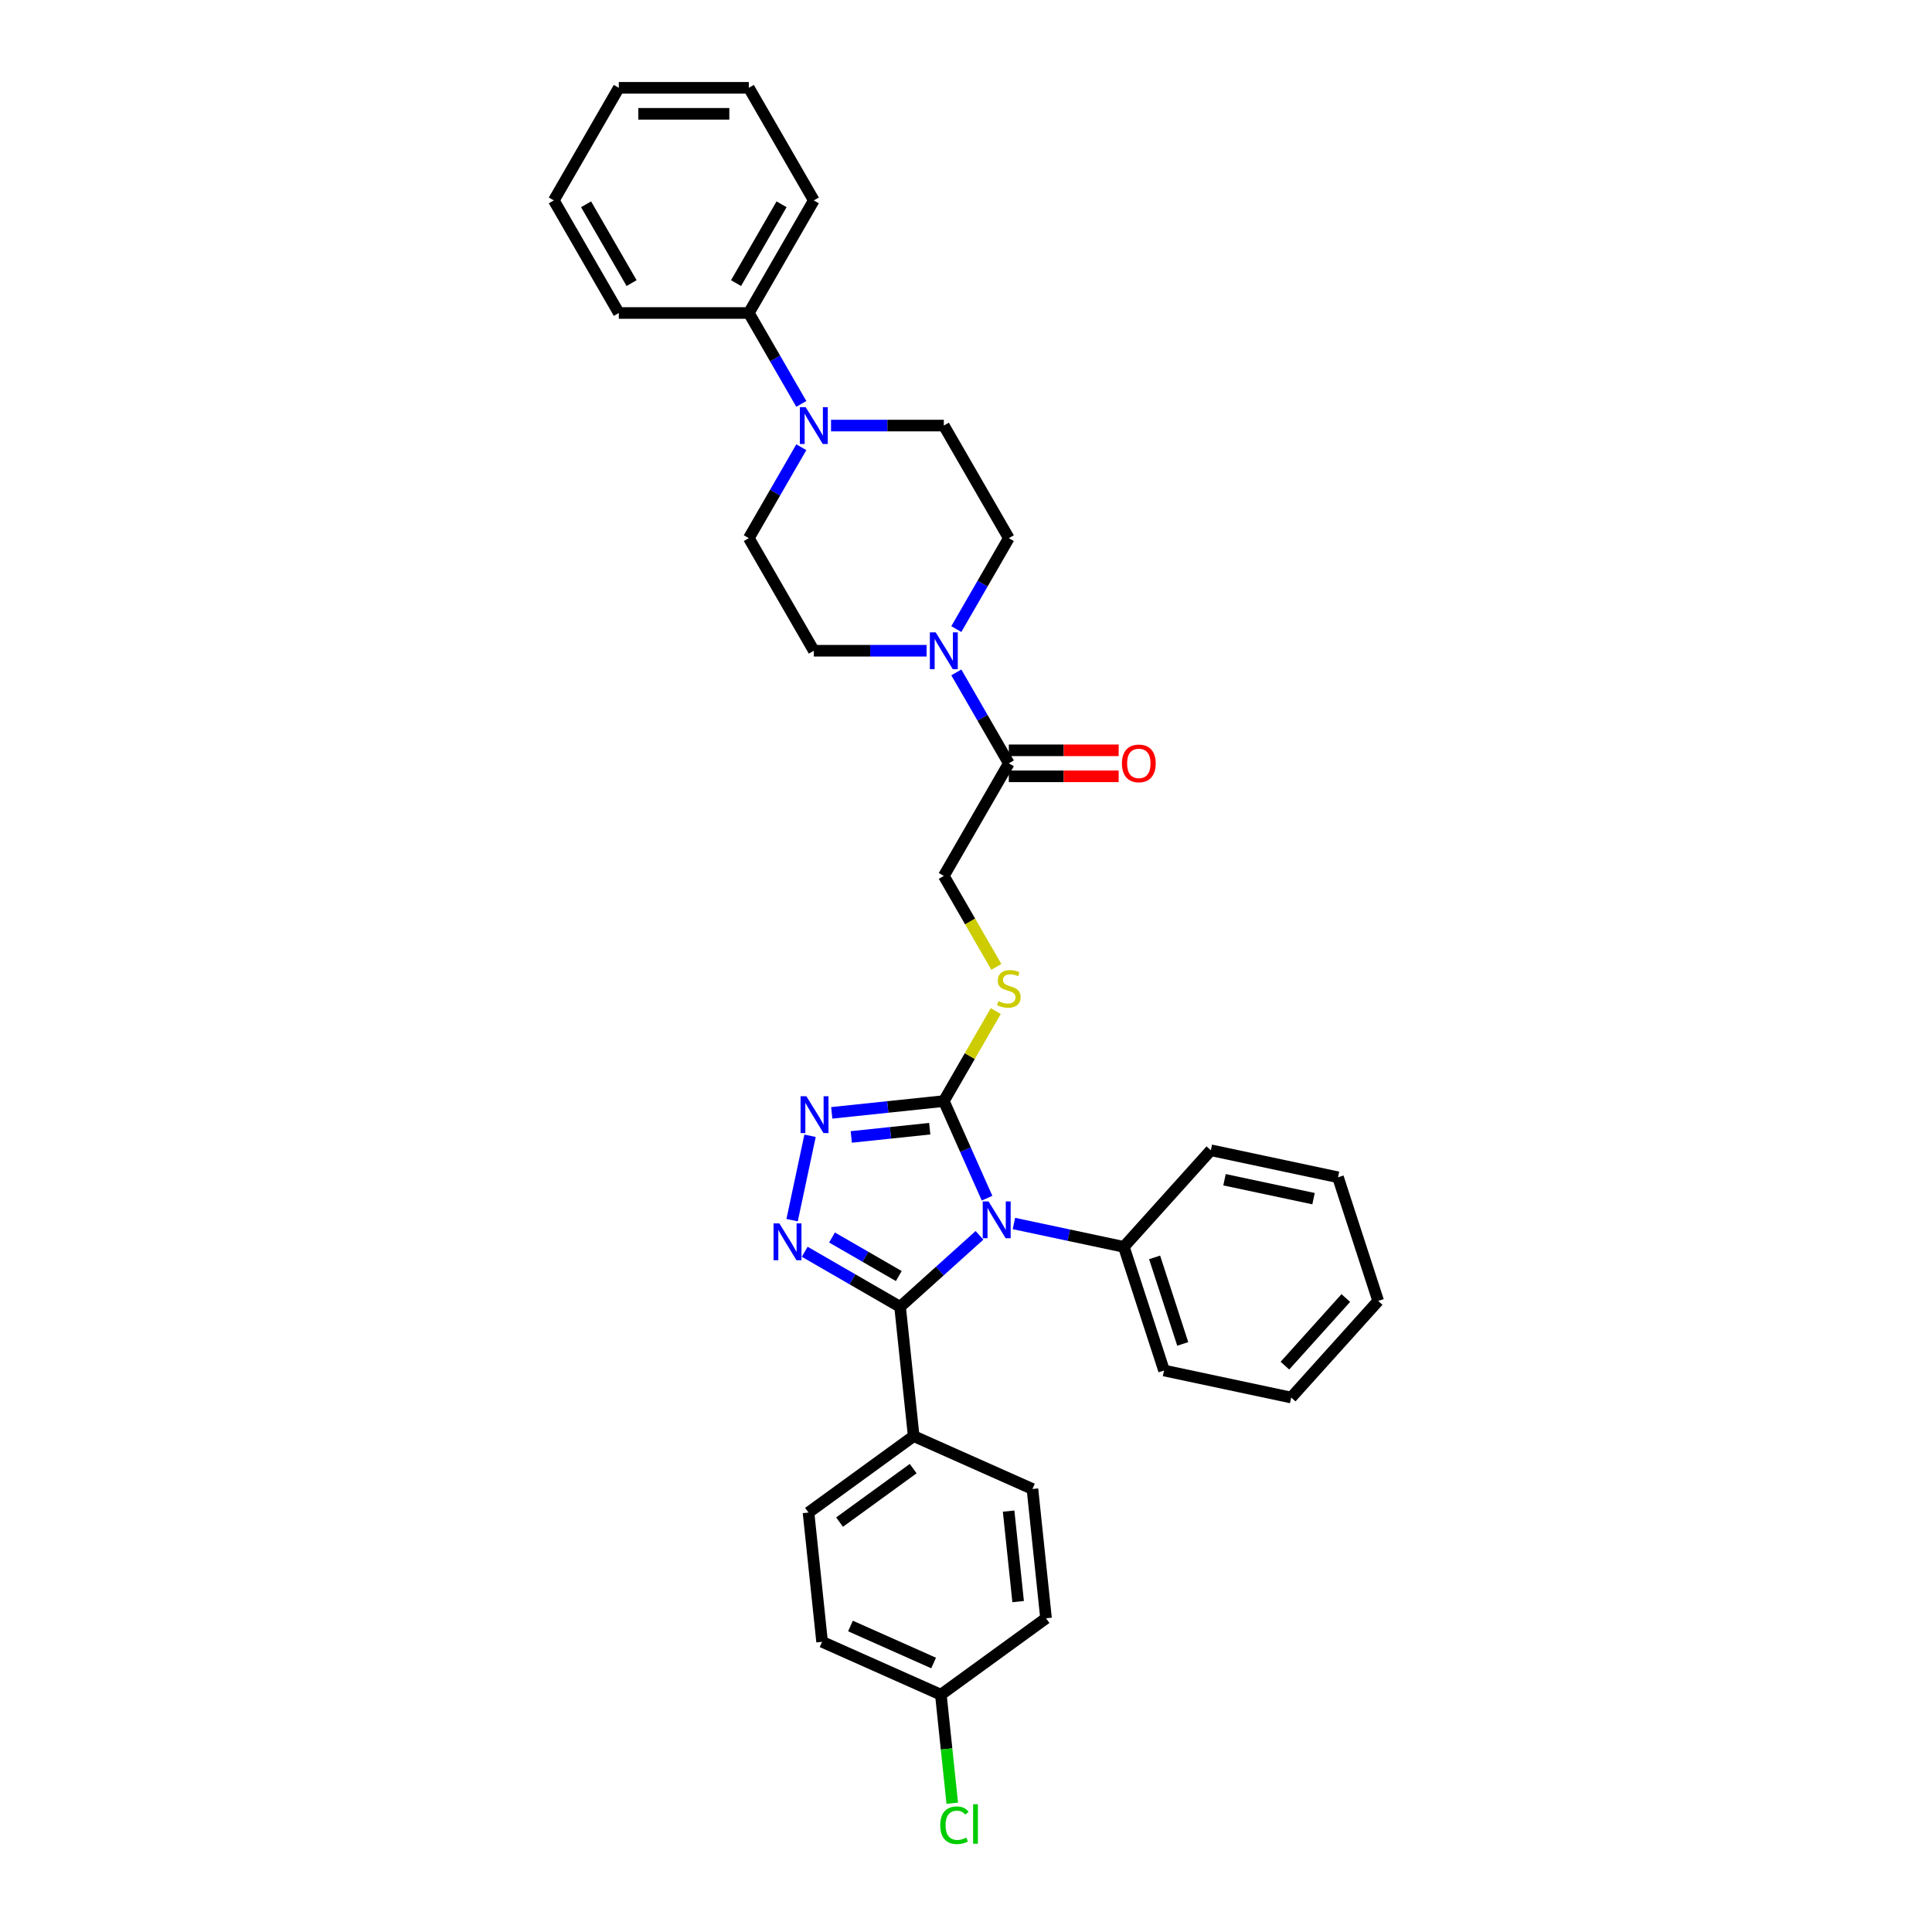 <?xml version='1.0' encoding='iso-8859-1'?>
<svg version='1.1' baseProfile='full'
              xmlns='http://www.w3.org/2000/svg'
                      xmlns:rdkit='http://www.rdkit.org/xml'
                      xmlns:xlink='http://www.w3.org/1999/xlink'
                  xml:space='preserve'
width='1000px' height='1000px' viewBox='0 0 1000 1000'>
<!-- END OF HEADER -->
<rect style='opacity:1.0;fill:#FFFFFF;stroke:none' width='1000' height='1000' x='0' y='0'> </rect>
<path class='bond-0' d='M 506.981,639.407 L 486.433,657.909' style='fill:none;fill-rule:evenodd;stroke:#0000FF;stroke-width:6px;stroke-linecap:butt;stroke-linejoin:miter;stroke-opacity:1' />
<path class='bond-0' d='M 486.433,657.909 L 465.885,676.41' style='fill:none;fill-rule:evenodd;stroke:#000000;stroke-width:6px;stroke-linecap:butt;stroke-linejoin:miter;stroke-opacity:1' />
<path class='bond-2' d='M 510.899,620.175 L 499.71,595.045' style='fill:none;fill-rule:evenodd;stroke:#0000FF;stroke-width:6px;stroke-linecap:butt;stroke-linejoin:miter;stroke-opacity:1' />
<path class='bond-2' d='M 499.71,595.045 L 488.521,569.915' style='fill:none;fill-rule:evenodd;stroke:#000000;stroke-width:6px;stroke-linecap:butt;stroke-linejoin:miter;stroke-opacity:1' />
<path class='bond-9' d='M 524.799,633.279 L 553.253,639.327' style='fill:none;fill-rule:evenodd;stroke:#0000FF;stroke-width:6px;stroke-linecap:butt;stroke-linejoin:miter;stroke-opacity:1' />
<path class='bond-9' d='M 553.253,639.327 L 581.708,645.376' style='fill:none;fill-rule:evenodd;stroke:#000000;stroke-width:6px;stroke-linecap:butt;stroke-linejoin:miter;stroke-opacity:1' />
<path class='bond-1' d='M 465.885,676.41 L 441.203,662.16' style='fill:none;fill-rule:evenodd;stroke:#000000;stroke-width:6px;stroke-linecap:butt;stroke-linejoin:miter;stroke-opacity:1' />
<path class='bond-1' d='M 441.203,662.16 L 416.521,647.91' style='fill:none;fill-rule:evenodd;stroke:#0000FF;stroke-width:6px;stroke-linecap:butt;stroke-linejoin:miter;stroke-opacity:1' />
<path class='bond-1' d='M 465.209,660.48 L 447.932,650.505' style='fill:none;fill-rule:evenodd;stroke:#000000;stroke-width:6px;stroke-linecap:butt;stroke-linejoin:miter;stroke-opacity:1' />
<path class='bond-1' d='M 447.932,650.505 L 430.654,640.53' style='fill:none;fill-rule:evenodd;stroke:#0000FF;stroke-width:6px;stroke-linecap:butt;stroke-linejoin:miter;stroke-opacity:1' />
<path class='bond-8' d='M 465.885,676.41 L 472.919,743.33' style='fill:none;fill-rule:evenodd;stroke:#000000;stroke-width:6px;stroke-linecap:butt;stroke-linejoin:miter;stroke-opacity:1' />
<path class='bond-33' d='M 409.994,631.556 L 419.28,587.872' style='fill:none;fill-rule:evenodd;stroke:#0000FF;stroke-width:6px;stroke-linecap:butt;stroke-linejoin:miter;stroke-opacity:1' />
<path class='bond-3' d='M 488.521,569.915 L 459.516,572.963' style='fill:none;fill-rule:evenodd;stroke:#000000;stroke-width:6px;stroke-linecap:butt;stroke-linejoin:miter;stroke-opacity:1' />
<path class='bond-3' d='M 459.516,572.963 L 430.511,576.012' style='fill:none;fill-rule:evenodd;stroke:#0000FF;stroke-width:6px;stroke-linecap:butt;stroke-linejoin:miter;stroke-opacity:1' />
<path class='bond-3' d='M 481.226,584.213 L 460.923,586.347' style='fill:none;fill-rule:evenodd;stroke:#000000;stroke-width:6px;stroke-linecap:butt;stroke-linejoin:miter;stroke-opacity:1' />
<path class='bond-3' d='M 460.923,586.347 L 440.619,588.481' style='fill:none;fill-rule:evenodd;stroke:#0000FF;stroke-width:6px;stroke-linecap:butt;stroke-linejoin:miter;stroke-opacity:1' />
<path class='bond-7' d='M 488.521,569.915 L 501.967,546.625' style='fill:none;fill-rule:evenodd;stroke:#000000;stroke-width:6px;stroke-linecap:butt;stroke-linejoin:miter;stroke-opacity:1' />
<path class='bond-7' d='M 501.967,546.625 L 515.414,523.336' style='fill:none;fill-rule:evenodd;stroke:#CCCC00;stroke-width:6px;stroke-linecap:butt;stroke-linejoin:miter;stroke-opacity:1' />
<path class='bond-4' d='M 494.994,348.032 L 508.579,371.563' style='fill:none;fill-rule:evenodd;stroke:#0000FF;stroke-width:6px;stroke-linecap:butt;stroke-linejoin:miter;stroke-opacity:1' />
<path class='bond-4' d='M 508.579,371.563 L 522.165,395.095' style='fill:none;fill-rule:evenodd;stroke:#000000;stroke-width:6px;stroke-linecap:butt;stroke-linejoin:miter;stroke-opacity:1' />
<path class='bond-11' d='M 494.994,325.611 L 508.579,302.08' style='fill:none;fill-rule:evenodd;stroke:#0000FF;stroke-width:6px;stroke-linecap:butt;stroke-linejoin:miter;stroke-opacity:1' />
<path class='bond-11' d='M 508.579,302.08 L 522.165,278.548' style='fill:none;fill-rule:evenodd;stroke:#000000;stroke-width:6px;stroke-linecap:butt;stroke-linejoin:miter;stroke-opacity:1' />
<path class='bond-12' d='M 479.612,336.821 L 450.423,336.821' style='fill:none;fill-rule:evenodd;stroke:#0000FF;stroke-width:6px;stroke-linecap:butt;stroke-linejoin:miter;stroke-opacity:1' />
<path class='bond-12' d='M 450.423,336.821 L 421.233,336.821' style='fill:none;fill-rule:evenodd;stroke:#000000;stroke-width:6px;stroke-linecap:butt;stroke-linejoin:miter;stroke-opacity:1' />
<path class='bond-5' d='M 414.761,231.485 L 401.175,255.016' style='fill:none;fill-rule:evenodd;stroke:#0000FF;stroke-width:6px;stroke-linecap:butt;stroke-linejoin:miter;stroke-opacity:1' />
<path class='bond-5' d='M 401.175,255.016 L 387.589,278.548' style='fill:none;fill-rule:evenodd;stroke:#000000;stroke-width:6px;stroke-linecap:butt;stroke-linejoin:miter;stroke-opacity:1' />
<path class='bond-15' d='M 414.761,209.064 L 401.175,185.533' style='fill:none;fill-rule:evenodd;stroke:#0000FF;stroke-width:6px;stroke-linecap:butt;stroke-linejoin:miter;stroke-opacity:1' />
<path class='bond-15' d='M 401.175,185.533 L 387.589,162.001' style='fill:none;fill-rule:evenodd;stroke:#000000;stroke-width:6px;stroke-linecap:butt;stroke-linejoin:miter;stroke-opacity:1' />
<path class='bond-36' d='M 430.142,220.275 L 459.332,220.275' style='fill:none;fill-rule:evenodd;stroke:#0000FF;stroke-width:6px;stroke-linecap:butt;stroke-linejoin:miter;stroke-opacity:1' />
<path class='bond-36' d='M 459.332,220.275 L 488.521,220.275' style='fill:none;fill-rule:evenodd;stroke:#000000;stroke-width:6px;stroke-linecap:butt;stroke-linejoin:miter;stroke-opacity:1' />
<path class='bond-6' d='M 522.165,395.095 L 488.521,453.368' style='fill:none;fill-rule:evenodd;stroke:#000000;stroke-width:6px;stroke-linecap:butt;stroke-linejoin:miter;stroke-opacity:1' />
<path class='bond-16' d='M 522.165,401.823 L 550.595,401.823' style='fill:none;fill-rule:evenodd;stroke:#000000;stroke-width:6px;stroke-linecap:butt;stroke-linejoin:miter;stroke-opacity:1' />
<path class='bond-16' d='M 550.595,401.823 L 579.024,401.823' style='fill:none;fill-rule:evenodd;stroke:#FF0000;stroke-width:6px;stroke-linecap:butt;stroke-linejoin:miter;stroke-opacity:1' />
<path class='bond-16' d='M 522.165,388.366 L 550.595,388.366' style='fill:none;fill-rule:evenodd;stroke:#000000;stroke-width:6px;stroke-linecap:butt;stroke-linejoin:miter;stroke-opacity:1' />
<path class='bond-16' d='M 550.595,388.366 L 579.024,388.366' style='fill:none;fill-rule:evenodd;stroke:#FF0000;stroke-width:6px;stroke-linecap:butt;stroke-linejoin:miter;stroke-opacity:1' />
<path class='bond-10' d='M 515.709,500.458 L 502.115,476.913' style='fill:none;fill-rule:evenodd;stroke:#CCCC00;stroke-width:6px;stroke-linecap:butt;stroke-linejoin:miter;stroke-opacity:1' />
<path class='bond-10' d='M 502.115,476.913 L 488.521,453.368' style='fill:none;fill-rule:evenodd;stroke:#000000;stroke-width:6px;stroke-linecap:butt;stroke-linejoin:miter;stroke-opacity:1' />
<path class='bond-17' d='M 472.919,743.33 L 418.481,782.881' style='fill:none;fill-rule:evenodd;stroke:#000000;stroke-width:6px;stroke-linecap:butt;stroke-linejoin:miter;stroke-opacity:1' />
<path class='bond-17' d='M 472.663,760.15 L 434.557,787.836' style='fill:none;fill-rule:evenodd;stroke:#000000;stroke-width:6px;stroke-linecap:butt;stroke-linejoin:miter;stroke-opacity:1' />
<path class='bond-18' d='M 472.919,743.33 L 534.389,770.698' style='fill:none;fill-rule:evenodd;stroke:#000000;stroke-width:6px;stroke-linecap:butt;stroke-linejoin:miter;stroke-opacity:1' />
<path class='bond-23' d='M 581.708,645.376 L 602.501,709.371' style='fill:none;fill-rule:evenodd;stroke:#000000;stroke-width:6px;stroke-linecap:butt;stroke-linejoin:miter;stroke-opacity:1' />
<path class='bond-23' d='M 597.626,650.816 L 612.181,695.613' style='fill:none;fill-rule:evenodd;stroke:#000000;stroke-width:6px;stroke-linecap:butt;stroke-linejoin:miter;stroke-opacity:1' />
<path class='bond-24' d='M 581.708,645.376 L 626.732,595.371' style='fill:none;fill-rule:evenodd;stroke:#000000;stroke-width:6px;stroke-linecap:butt;stroke-linejoin:miter;stroke-opacity:1' />
<path class='bond-13' d='M 522.165,278.548 L 488.521,220.275' style='fill:none;fill-rule:evenodd;stroke:#000000;stroke-width:6px;stroke-linecap:butt;stroke-linejoin:miter;stroke-opacity:1' />
<path class='bond-14' d='M 421.233,336.821 L 387.589,278.548' style='fill:none;fill-rule:evenodd;stroke:#000000;stroke-width:6px;stroke-linecap:butt;stroke-linejoin:miter;stroke-opacity:1' />
<path class='bond-25' d='M 387.589,162.001 L 421.233,103.728' style='fill:none;fill-rule:evenodd;stroke:#000000;stroke-width:6px;stroke-linecap:butt;stroke-linejoin:miter;stroke-opacity:1' />
<path class='bond-25' d='M 380.981,146.531 L 404.532,105.74' style='fill:none;fill-rule:evenodd;stroke:#000000;stroke-width:6px;stroke-linecap:butt;stroke-linejoin:miter;stroke-opacity:1' />
<path class='bond-26' d='M 387.589,162.001 L 320.301,162.001' style='fill:none;fill-rule:evenodd;stroke:#000000;stroke-width:6px;stroke-linecap:butt;stroke-linejoin:miter;stroke-opacity:1' />
<path class='bond-21' d='M 418.481,782.881 L 425.515,849.801' style='fill:none;fill-rule:evenodd;stroke:#000000;stroke-width:6px;stroke-linecap:butt;stroke-linejoin:miter;stroke-opacity:1' />
<path class='bond-20' d='M 534.389,770.698 L 541.423,837.618' style='fill:none;fill-rule:evenodd;stroke:#000000;stroke-width:6px;stroke-linecap:butt;stroke-linejoin:miter;stroke-opacity:1' />
<path class='bond-20' d='M 522.061,782.143 L 526.984,828.987' style='fill:none;fill-rule:evenodd;stroke:#000000;stroke-width:6px;stroke-linecap:butt;stroke-linejoin:miter;stroke-opacity:1' />
<path class='bond-19' d='M 486.986,877.169 L 541.423,837.618' style='fill:none;fill-rule:evenodd;stroke:#000000;stroke-width:6px;stroke-linecap:butt;stroke-linejoin:miter;stroke-opacity:1' />
<path class='bond-22' d='M 486.986,877.169 L 489.938,905.259' style='fill:none;fill-rule:evenodd;stroke:#000000;stroke-width:6px;stroke-linecap:butt;stroke-linejoin:miter;stroke-opacity:1' />
<path class='bond-22' d='M 489.938,905.259 L 492.89,933.35' style='fill:none;fill-rule:evenodd;stroke:#00CC00;stroke-width:6px;stroke-linecap:butt;stroke-linejoin:miter;stroke-opacity:1' />
<path class='bond-35' d='M 486.986,877.169 L 425.515,849.801' style='fill:none;fill-rule:evenodd;stroke:#000000;stroke-width:6px;stroke-linecap:butt;stroke-linejoin:miter;stroke-opacity:1' />
<path class='bond-35' d='M 483.239,860.77 L 440.209,841.612' style='fill:none;fill-rule:evenodd;stroke:#000000;stroke-width:6px;stroke-linecap:butt;stroke-linejoin:miter;stroke-opacity:1' />
<path class='bond-29' d='M 602.501,709.371 L 668.319,723.361' style='fill:none;fill-rule:evenodd;stroke:#000000;stroke-width:6px;stroke-linecap:butt;stroke-linejoin:miter;stroke-opacity:1' />
<path class='bond-30' d='M 626.732,595.371 L 692.55,609.361' style='fill:none;fill-rule:evenodd;stroke:#000000;stroke-width:6px;stroke-linecap:butt;stroke-linejoin:miter;stroke-opacity:1' />
<path class='bond-30' d='M 633.807,610.633 L 679.88,620.426' style='fill:none;fill-rule:evenodd;stroke:#000000;stroke-width:6px;stroke-linecap:butt;stroke-linejoin:miter;stroke-opacity:1' />
<path class='bond-27' d='M 421.233,103.728 L 387.589,45.455' style='fill:none;fill-rule:evenodd;stroke:#000000;stroke-width:6px;stroke-linecap:butt;stroke-linejoin:miter;stroke-opacity:1' />
<path class='bond-28' d='M 320.301,162.001 L 286.657,103.728' style='fill:none;fill-rule:evenodd;stroke:#000000;stroke-width:6px;stroke-linecap:butt;stroke-linejoin:miter;stroke-opacity:1' />
<path class='bond-28' d='M 326.909,146.531 L 303.358,105.74' style='fill:none;fill-rule:evenodd;stroke:#000000;stroke-width:6px;stroke-linecap:butt;stroke-linejoin:miter;stroke-opacity:1' />
<path class='bond-37' d='M 387.589,45.455 L 320.301,45.455' style='fill:none;fill-rule:evenodd;stroke:#000000;stroke-width:6px;stroke-linecap:butt;stroke-linejoin:miter;stroke-opacity:1' />
<path class='bond-37' d='M 377.496,58.912 L 330.394,58.912' style='fill:none;fill-rule:evenodd;stroke:#000000;stroke-width:6px;stroke-linecap:butt;stroke-linejoin:miter;stroke-opacity:1' />
<path class='bond-31' d='M 286.657,103.728 L 320.301,45.455' style='fill:none;fill-rule:evenodd;stroke:#000000;stroke-width:6px;stroke-linecap:butt;stroke-linejoin:miter;stroke-opacity:1' />
<path class='bond-34' d='M 668.319,723.361 L 713.343,673.356' style='fill:none;fill-rule:evenodd;stroke:#000000;stroke-width:6px;stroke-linecap:butt;stroke-linejoin:miter;stroke-opacity:1' />
<path class='bond-34' d='M 665.072,706.855 L 696.589,671.851' style='fill:none;fill-rule:evenodd;stroke:#000000;stroke-width:6px;stroke-linecap:butt;stroke-linejoin:miter;stroke-opacity:1' />
<path class='bond-32' d='M 692.55,609.361 L 713.343,673.356' style='fill:none;fill-rule:evenodd;stroke:#000000;stroke-width:6px;stroke-linecap:butt;stroke-linejoin:miter;stroke-opacity:1' />
<path  class='atom-0' d='M 511.678 621.858
L 517.922 631.951
Q 518.541 632.947, 519.537 634.75
Q 520.533 636.553, 520.587 636.661
L 520.587 621.858
L 523.117 621.858
L 523.117 640.914
L 520.506 640.914
L 513.804 629.878
Q 513.023 628.586, 512.189 627.106
Q 511.382 625.626, 511.139 625.168
L 511.139 640.914
L 508.663 640.914
L 508.663 621.858
L 511.678 621.858
' fill='#0000FF'/>
<path  class='atom-2' d='M 403.399 633.238
L 409.644 643.331
Q 410.263 644.327, 411.259 646.131
Q 412.255 647.934, 412.308 648.041
L 412.308 633.238
L 414.838 633.238
L 414.838 652.294
L 412.228 652.294
L 405.526 641.259
Q 404.745 639.967, 403.911 638.487
Q 403.103 637.006, 402.861 636.549
L 402.861 652.294
L 400.385 652.294
L 400.385 633.238
L 403.399 633.238
' fill='#0000FF'/>
<path  class='atom-4' d='M 417.389 567.42
L 423.634 577.513
Q 424.253 578.509, 425.249 580.313
Q 426.245 582.116, 426.298 582.224
L 426.298 567.42
L 428.828 567.42
L 428.828 586.476
L 426.218 586.476
L 419.516 575.441
Q 418.735 574.149, 417.901 572.669
Q 417.093 571.188, 416.851 570.731
L 416.851 586.476
L 414.375 586.476
L 414.375 567.42
L 417.389 567.42
' fill='#0000FF'/>
<path  class='atom-5' d='M 484.309 327.293
L 490.553 337.387
Q 491.172 338.382, 492.168 340.186
Q 493.164 341.989, 493.218 342.097
L 493.218 327.293
L 495.748 327.293
L 495.748 346.349
L 493.137 346.349
L 486.435 335.314
Q 485.655 334.022, 484.82 332.542
Q 484.013 331.061, 483.771 330.604
L 483.771 346.349
L 481.295 346.349
L 481.295 327.293
L 484.309 327.293
' fill='#0000FF'/>
<path  class='atom-6' d='M 417.021 210.747
L 423.265 220.84
Q 423.884 221.836, 424.88 223.639
Q 425.876 225.442, 425.93 225.55
L 425.93 210.747
L 428.46 210.747
L 428.46 229.803
L 425.849 229.803
L 419.147 218.767
Q 418.367 217.475, 417.532 215.995
Q 416.725 214.515, 416.482 214.057
L 416.482 229.803
L 414.006 229.803
L 414.006 210.747
L 417.021 210.747
' fill='#0000FF'/>
<path  class='atom-8' d='M 516.782 518.182
Q 516.998 518.263, 517.886 518.639
Q 518.774 519.016, 519.743 519.258
Q 520.739 519.474, 521.708 519.474
Q 523.511 519.474, 524.561 518.612
Q 525.611 517.724, 525.611 516.19
Q 525.611 515.14, 525.072 514.494
Q 524.561 513.848, 523.753 513.499
Q 522.946 513.149, 521.6 512.745
Q 519.905 512.233, 518.882 511.749
Q 517.886 511.265, 517.159 510.242
Q 516.459 509.219, 516.459 507.496
Q 516.459 505.101, 518.074 503.621
Q 519.716 502.14, 522.946 502.14
Q 525.153 502.14, 527.656 503.19
L 527.037 505.262
Q 524.749 504.32, 523.027 504.32
Q 521.17 504.32, 520.147 505.101
Q 519.124 505.855, 519.151 507.173
Q 519.151 508.196, 519.662 508.815
Q 520.201 509.434, 520.954 509.784
Q 521.735 510.134, 523.027 510.538
Q 524.749 511.076, 525.772 511.614
Q 526.795 512.153, 527.522 513.256
Q 528.275 514.333, 528.275 516.19
Q 528.275 518.828, 526.499 520.254
Q 524.749 521.654, 521.816 521.654
Q 520.12 521.654, 518.828 521.277
Q 517.563 520.927, 516.056 520.308
L 516.782 518.182
' fill='#CCCC00'/>
<path  class='atom-17' d='M 580.706 395.148
Q 580.706 390.573, 582.967 388.016
Q 585.228 385.459, 589.454 385.459
Q 593.679 385.459, 595.94 388.016
Q 598.201 390.573, 598.201 395.148
Q 598.201 399.778, 595.913 402.416
Q 593.626 405.026, 589.454 405.026
Q 585.255 405.026, 582.967 402.416
Q 580.706 399.805, 580.706 395.148
M 589.454 402.873
Q 592.361 402.873, 593.922 400.935
Q 595.51 398.97, 595.51 395.148
Q 595.51 391.407, 593.922 389.523
Q 592.361 387.612, 589.454 387.612
Q 586.547 387.612, 584.959 389.496
Q 583.398 391.38, 583.398 395.148
Q 583.398 398.997, 584.959 400.935
Q 586.547 402.873, 589.454 402.873
' fill='#FF0000'/>
<path  class='atom-23' d='M 486.671 944.748
Q 486.671 940.011, 488.878 937.535
Q 491.112 935.032, 495.338 935.032
Q 499.268 935.032, 501.367 937.804
L 499.591 939.258
Q 498.056 937.239, 495.338 937.239
Q 492.458 937.239, 490.924 939.177
Q 489.417 941.088, 489.417 944.748
Q 489.417 948.516, 490.978 950.454
Q 492.566 952.392, 495.634 952.392
Q 497.733 952.392, 500.183 951.127
L 500.936 953.146
Q 499.941 953.792, 498.433 954.169
Q 496.926 954.545, 495.257 954.545
Q 491.112 954.545, 488.878 952.015
Q 486.671 949.485, 486.671 944.748
' fill='#00CC00'/>
<path  class='atom-23' d='M 503.682 933.874
L 506.158 933.874
L 506.158 954.303
L 503.682 954.303
L 503.682 933.874
' fill='#00CC00'/>
</svg>
